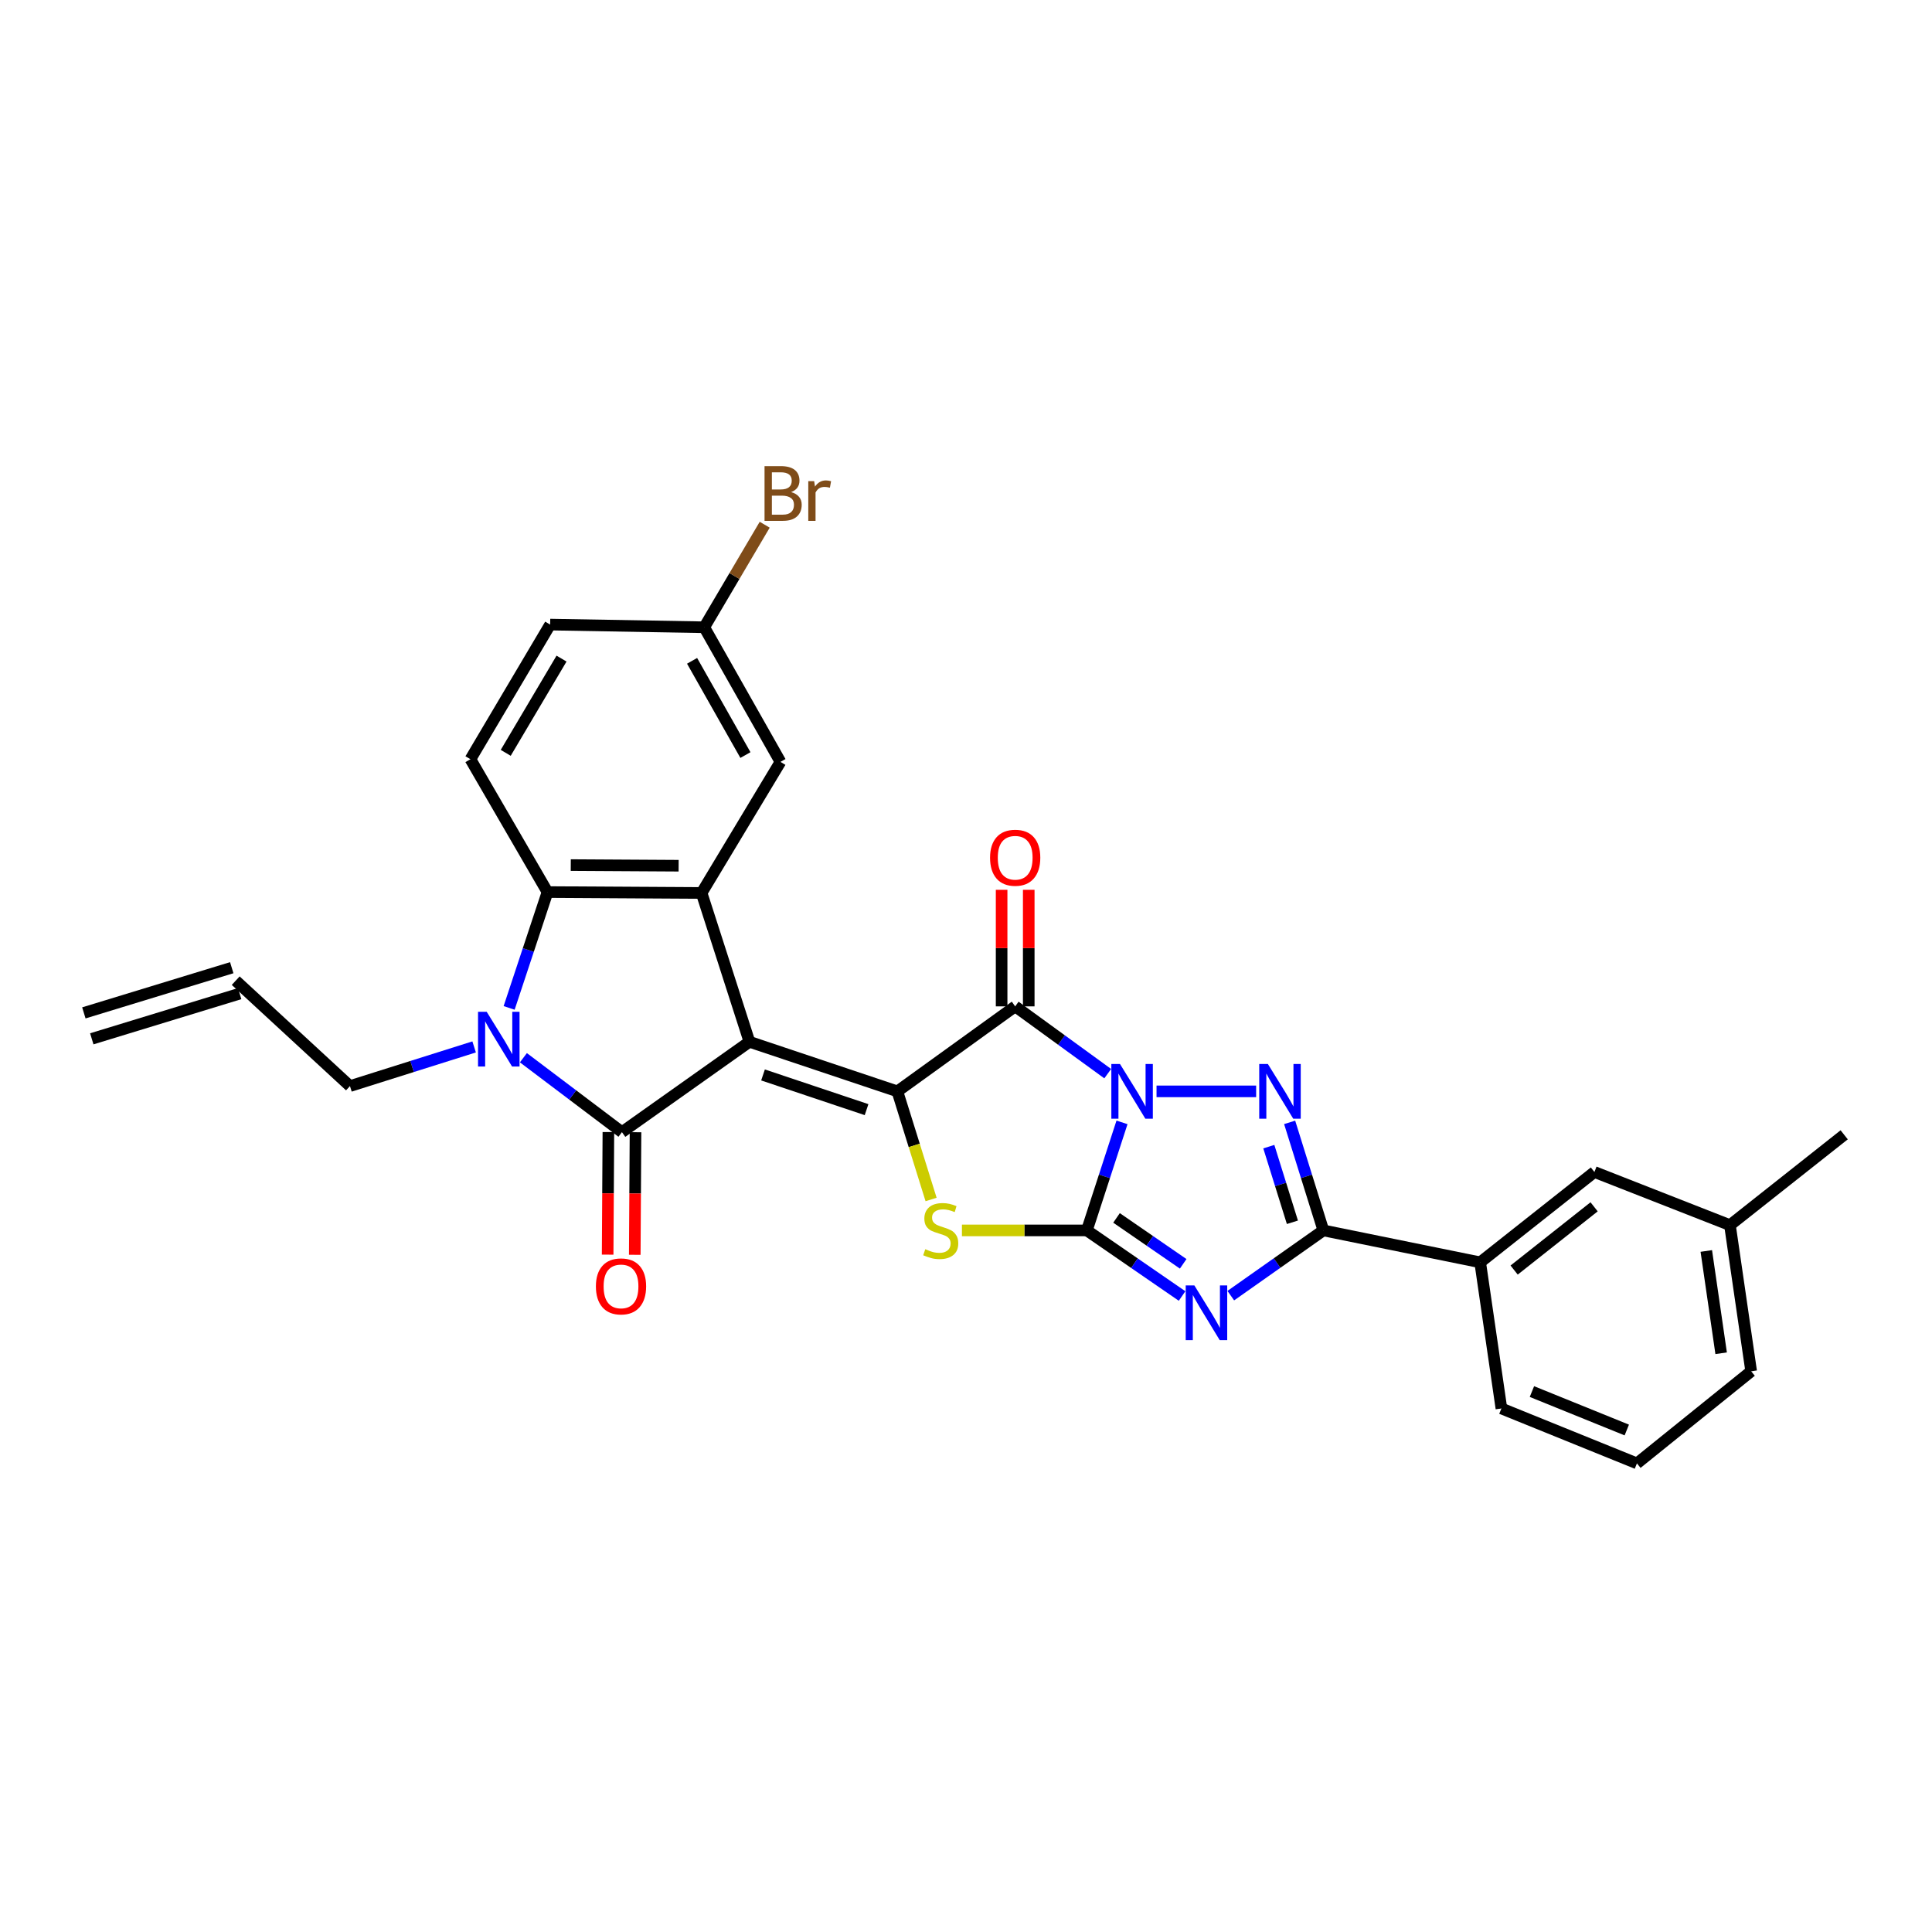 <?xml version='1.0' encoding='iso-8859-1'?>
<svg version='1.1' baseProfile='full'
              xmlns='http://www.w3.org/2000/svg'
                      xmlns:rdkit='http://www.rdkit.org/xml'
                      xmlns:xlink='http://www.w3.org/1999/xlink'
                  xml:space='preserve'
width='1000px' height='1000px' viewBox='0 0 1000 1000'>
<!-- END OF HEADER -->
<rect style='opacity:1.0;fill:#FFFFFF;stroke:none' width='1000' height='1000' x='0' y='0'> </rect>
<path class='bond-1' d='M 580.746,580.941 L 571.651,608.9' style='fill:none;fill-rule:evenodd;stroke:#0000FF;stroke-width:6px;stroke-linecap:butt;stroke-linejoin:miter;stroke-opacity:1' />
<path class='bond-1' d='M 571.651,608.9 L 562.555,636.858' style='fill:none;fill-rule:evenodd;stroke:#000000;stroke-width:6px;stroke-linecap:butt;stroke-linejoin:miter;stroke-opacity:1' />
<path class='bond-3' d='M 573.357,555.721 L 549.407,538.308' style='fill:none;fill-rule:evenodd;stroke:#0000FF;stroke-width:6px;stroke-linecap:butt;stroke-linejoin:miter;stroke-opacity:1' />
<path class='bond-3' d='M 549.407,538.308 L 525.456,520.896' style='fill:none;fill-rule:evenodd;stroke:#000000;stroke-width:6px;stroke-linecap:butt;stroke-linejoin:miter;stroke-opacity:1' />
<path class='bond-6' d='M 598.621,564.889 L 650.177,564.889' style='fill:none;fill-rule:evenodd;stroke:#0000FF;stroke-width:6px;stroke-linecap:butt;stroke-linejoin:miter;stroke-opacity:1' />
<path class='bond-0' d='M 387.914,539.231 L 464.476,564.889' style='fill:none;fill-rule:evenodd;stroke:#000000;stroke-width:6px;stroke-linecap:butt;stroke-linejoin:miter;stroke-opacity:1' />
<path class='bond-0' d='M 394.937,556.39 L 448.531,574.351' style='fill:none;fill-rule:evenodd;stroke:#000000;stroke-width:6px;stroke-linecap:butt;stroke-linejoin:miter;stroke-opacity:1' />
<path class='bond-5' d='M 387.914,539.231 L 321.919,585.993' style='fill:none;fill-rule:evenodd;stroke:#000000;stroke-width:6px;stroke-linecap:butt;stroke-linejoin:miter;stroke-opacity:1' />
<path class='bond-10' d='M 387.914,539.231 L 363.136,462.201' style='fill:none;fill-rule:evenodd;stroke:#000000;stroke-width:6px;stroke-linecap:butt;stroke-linejoin:miter;stroke-opacity:1' />
<path class='bond-4' d='M 562.555,636.858 L 587.2,653.834' style='fill:none;fill-rule:evenodd;stroke:#000000;stroke-width:6px;stroke-linecap:butt;stroke-linejoin:miter;stroke-opacity:1' />
<path class='bond-4' d='M 587.2,653.834 L 611.844,670.81' style='fill:none;fill-rule:evenodd;stroke:#0000FF;stroke-width:6px;stroke-linecap:butt;stroke-linejoin:miter;stroke-opacity:1' />
<path class='bond-4' d='M 577.912,630.39 L 595.163,642.273' style='fill:none;fill-rule:evenodd;stroke:#000000;stroke-width:6px;stroke-linecap:butt;stroke-linejoin:miter;stroke-opacity:1' />
<path class='bond-4' d='M 595.163,642.273 L 612.414,654.156' style='fill:none;fill-rule:evenodd;stroke:#0000FF;stroke-width:6px;stroke-linecap:butt;stroke-linejoin:miter;stroke-opacity:1' />
<path class='bond-7' d='M 562.555,636.858 L 530.224,636.858' style='fill:none;fill-rule:evenodd;stroke:#000000;stroke-width:6px;stroke-linecap:butt;stroke-linejoin:miter;stroke-opacity:1' />
<path class='bond-7' d='M 530.224,636.858 L 497.892,636.858' style='fill:none;fill-rule:evenodd;stroke:#CCCC00;stroke-width:6px;stroke-linecap:butt;stroke-linejoin:miter;stroke-opacity:1' />
<path class='bond-2' d='M 464.476,564.889 L 525.456,520.896' style='fill:none;fill-rule:evenodd;stroke:#000000;stroke-width:6px;stroke-linecap:butt;stroke-linejoin:miter;stroke-opacity:1' />
<path class='bond-30' d='M 464.476,564.889 L 473.203,592.871' style='fill:none;fill-rule:evenodd;stroke:#000000;stroke-width:6px;stroke-linecap:butt;stroke-linejoin:miter;stroke-opacity:1' />
<path class='bond-30' d='M 473.203,592.871 L 481.93,620.853' style='fill:none;fill-rule:evenodd;stroke:#CCCC00;stroke-width:6px;stroke-linecap:butt;stroke-linejoin:miter;stroke-opacity:1' />
<path class='bond-15' d='M 532.475,520.896 L 532.475,490.731' style='fill:none;fill-rule:evenodd;stroke:#000000;stroke-width:6px;stroke-linecap:butt;stroke-linejoin:miter;stroke-opacity:1' />
<path class='bond-15' d='M 532.475,490.731 L 532.475,460.566' style='fill:none;fill-rule:evenodd;stroke:#FF0000;stroke-width:6px;stroke-linecap:butt;stroke-linejoin:miter;stroke-opacity:1' />
<path class='bond-15' d='M 518.437,520.896 L 518.437,490.731' style='fill:none;fill-rule:evenodd;stroke:#000000;stroke-width:6px;stroke-linecap:butt;stroke-linejoin:miter;stroke-opacity:1' />
<path class='bond-15' d='M 518.437,490.731 L 518.437,460.566' style='fill:none;fill-rule:evenodd;stroke:#FF0000;stroke-width:6px;stroke-linecap:butt;stroke-linejoin:miter;stroke-opacity:1' />
<path class='bond-29' d='M 637.054,670.628 L 661.011,653.743' style='fill:none;fill-rule:evenodd;stroke:#0000FF;stroke-width:6px;stroke-linecap:butt;stroke-linejoin:miter;stroke-opacity:1' />
<path class='bond-29' d='M 661.011,653.743 L 684.967,636.858' style='fill:none;fill-rule:evenodd;stroke:#000000;stroke-width:6px;stroke-linecap:butt;stroke-linejoin:miter;stroke-opacity:1' />
<path class='bond-8' d='M 321.919,585.993 L 296.413,566.735' style='fill:none;fill-rule:evenodd;stroke:#000000;stroke-width:6px;stroke-linecap:butt;stroke-linejoin:miter;stroke-opacity:1' />
<path class='bond-8' d='M 296.413,566.735 L 270.908,547.476' style='fill:none;fill-rule:evenodd;stroke:#0000FF;stroke-width:6px;stroke-linecap:butt;stroke-linejoin:miter;stroke-opacity:1' />
<path class='bond-14' d='M 314.9,585.951 L 314.708,617.674' style='fill:none;fill-rule:evenodd;stroke:#000000;stroke-width:6px;stroke-linecap:butt;stroke-linejoin:miter;stroke-opacity:1' />
<path class='bond-14' d='M 314.708,617.674 L 314.516,649.396' style='fill:none;fill-rule:evenodd;stroke:#FF0000;stroke-width:6px;stroke-linecap:butt;stroke-linejoin:miter;stroke-opacity:1' />
<path class='bond-14' d='M 328.938,586.036 L 328.746,617.759' style='fill:none;fill-rule:evenodd;stroke:#000000;stroke-width:6px;stroke-linecap:butt;stroke-linejoin:miter;stroke-opacity:1' />
<path class='bond-14' d='M 328.746,617.759 L 328.553,649.482' style='fill:none;fill-rule:evenodd;stroke:#FF0000;stroke-width:6px;stroke-linecap:butt;stroke-linejoin:miter;stroke-opacity:1' />
<path class='bond-9' d='M 667.52,580.934 L 676.244,608.896' style='fill:none;fill-rule:evenodd;stroke:#0000FF;stroke-width:6px;stroke-linecap:butt;stroke-linejoin:miter;stroke-opacity:1' />
<path class='bond-9' d='M 676.244,608.896 L 684.967,636.858' style='fill:none;fill-rule:evenodd;stroke:#000000;stroke-width:6px;stroke-linecap:butt;stroke-linejoin:miter;stroke-opacity:1' />
<path class='bond-9' d='M 656.736,593.504 L 662.843,613.077' style='fill:none;fill-rule:evenodd;stroke:#0000FF;stroke-width:6px;stroke-linecap:butt;stroke-linejoin:miter;stroke-opacity:1' />
<path class='bond-9' d='M 662.843,613.077 L 668.949,632.65' style='fill:none;fill-rule:evenodd;stroke:#000000;stroke-width:6px;stroke-linecap:butt;stroke-linejoin:miter;stroke-opacity:1' />
<path class='bond-18' d='M 245.411,541.884 L 213.276,552.022' style='fill:none;fill-rule:evenodd;stroke:#0000FF;stroke-width:6px;stroke-linecap:butt;stroke-linejoin:miter;stroke-opacity:1' />
<path class='bond-18' d='M 213.276,552.022 L 181.14,562.16' style='fill:none;fill-rule:evenodd;stroke:#000000;stroke-width:6px;stroke-linecap:butt;stroke-linejoin:miter;stroke-opacity:1' />
<path class='bond-31' d='M 263.525,521.693 L 273.455,491.713' style='fill:none;fill-rule:evenodd;stroke:#0000FF;stroke-width:6px;stroke-linecap:butt;stroke-linejoin:miter;stroke-opacity:1' />
<path class='bond-31' d='M 273.455,491.713 L 283.385,461.733' style='fill:none;fill-rule:evenodd;stroke:#000000;stroke-width:6px;stroke-linecap:butt;stroke-linejoin:miter;stroke-opacity:1' />
<path class='bond-12' d='M 684.967,636.858 L 766.139,653.384' style='fill:none;fill-rule:evenodd;stroke:#000000;stroke-width:6px;stroke-linecap:butt;stroke-linejoin:miter;stroke-opacity:1' />
<path class='bond-11' d='M 363.136,462.201 L 283.385,461.733' style='fill:none;fill-rule:evenodd;stroke:#000000;stroke-width:6px;stroke-linecap:butt;stroke-linejoin:miter;stroke-opacity:1' />
<path class='bond-11' d='M 351.256,448.093 L 295.43,447.765' style='fill:none;fill-rule:evenodd;stroke:#000000;stroke-width:6px;stroke-linecap:butt;stroke-linejoin:miter;stroke-opacity:1' />
<path class='bond-16' d='M 363.136,462.201 L 403.964,394.35' style='fill:none;fill-rule:evenodd;stroke:#000000;stroke-width:6px;stroke-linecap:butt;stroke-linejoin:miter;stroke-opacity:1' />
<path class='bond-13' d='M 283.385,461.733 L 243.493,392.97' style='fill:none;fill-rule:evenodd;stroke:#000000;stroke-width:6px;stroke-linecap:butt;stroke-linejoin:miter;stroke-opacity:1' />
<path class='bond-17' d='M 766.139,653.384 L 825.27,606.622' style='fill:none;fill-rule:evenodd;stroke:#000000;stroke-width:6px;stroke-linecap:butt;stroke-linejoin:miter;stroke-opacity:1' />
<path class='bond-17' d='M 783.716,657.381 L 825.108,624.647' style='fill:none;fill-rule:evenodd;stroke:#000000;stroke-width:6px;stroke-linecap:butt;stroke-linejoin:miter;stroke-opacity:1' />
<path class='bond-25' d='M 766.139,653.384 L 777.127,729.018' style='fill:none;fill-rule:evenodd;stroke:#000000;stroke-width:6px;stroke-linecap:butt;stroke-linejoin:miter;stroke-opacity:1' />
<path class='bond-33' d='M 243.493,392.97 L 284.757,323.286' style='fill:none;fill-rule:evenodd;stroke:#000000;stroke-width:6px;stroke-linecap:butt;stroke-linejoin:miter;stroke-opacity:1' />
<path class='bond-33' d='M 261.762,389.67 L 290.647,340.891' style='fill:none;fill-rule:evenodd;stroke:#000000;stroke-width:6px;stroke-linecap:butt;stroke-linejoin:miter;stroke-opacity:1' />
<path class='bond-21' d='M 403.964,394.35 L 364.517,324.674' style='fill:none;fill-rule:evenodd;stroke:#000000;stroke-width:6px;stroke-linecap:butt;stroke-linejoin:miter;stroke-opacity:1' />
<path class='bond-21' d='M 385.831,390.815 L 358.218,342.042' style='fill:none;fill-rule:evenodd;stroke:#000000;stroke-width:6px;stroke-linecap:butt;stroke-linejoin:miter;stroke-opacity:1' />
<path class='bond-23' d='M 825.27,606.622 L 895.422,634.136' style='fill:none;fill-rule:evenodd;stroke:#000000;stroke-width:6px;stroke-linecap:butt;stroke-linejoin:miter;stroke-opacity:1' />
<path class='bond-19' d='M 181.14,562.16 L 122.001,507.591' style='fill:none;fill-rule:evenodd;stroke:#000000;stroke-width:6px;stroke-linecap:butt;stroke-linejoin:miter;stroke-opacity:1' />
<path class='bond-20' d='M 119.95,500.878 L 43.404,524.267' style='fill:none;fill-rule:evenodd;stroke:#000000;stroke-width:6px;stroke-linecap:butt;stroke-linejoin:miter;stroke-opacity:1' />
<path class='bond-20' d='M 124.052,514.303 L 47.506,537.692' style='fill:none;fill-rule:evenodd;stroke:#000000;stroke-width:6px;stroke-linecap:butt;stroke-linejoin:miter;stroke-opacity:1' />
<path class='bond-22' d='M 364.517,324.674 L 284.757,323.286' style='fill:none;fill-rule:evenodd;stroke:#000000;stroke-width:6px;stroke-linecap:butt;stroke-linejoin:miter;stroke-opacity:1' />
<path class='bond-24' d='M 364.517,324.674 L 380.164,298.136' style='fill:none;fill-rule:evenodd;stroke:#000000;stroke-width:6px;stroke-linecap:butt;stroke-linejoin:miter;stroke-opacity:1' />
<path class='bond-24' d='M 380.164,298.136 L 395.811,271.597' style='fill:none;fill-rule:evenodd;stroke:#7F4C19;stroke-width:6px;stroke-linecap:butt;stroke-linejoin:miter;stroke-opacity:1' />
<path class='bond-28' d='M 895.422,634.136 L 954.545,587.374' style='fill:none;fill-rule:evenodd;stroke:#000000;stroke-width:6px;stroke-linecap:butt;stroke-linejoin:miter;stroke-opacity:1' />
<path class='bond-32' d='M 895.422,634.136 L 906.403,709.77' style='fill:none;fill-rule:evenodd;stroke:#000000;stroke-width:6px;stroke-linecap:butt;stroke-linejoin:miter;stroke-opacity:1' />
<path class='bond-32' d='M 883.176,647.498 L 890.863,700.442' style='fill:none;fill-rule:evenodd;stroke:#000000;stroke-width:6px;stroke-linecap:butt;stroke-linejoin:miter;stroke-opacity:1' />
<path class='bond-26' d='M 777.127,729.018 L 847.271,757.445' style='fill:none;fill-rule:evenodd;stroke:#000000;stroke-width:6px;stroke-linecap:butt;stroke-linejoin:miter;stroke-opacity:1' />
<path class='bond-26' d='M 792.922,720.272 L 842.022,740.171' style='fill:none;fill-rule:evenodd;stroke:#000000;stroke-width:6px;stroke-linecap:butt;stroke-linejoin:miter;stroke-opacity:1' />
<path class='bond-27' d='M 847.271,757.445 L 906.403,709.77' style='fill:none;fill-rule:evenodd;stroke:#000000;stroke-width:6px;stroke-linecap:butt;stroke-linejoin:miter;stroke-opacity:1' />
<path  class='atom-0' d='M 579.708 550.729
L 588.988 565.729
Q 589.908 567.209, 591.388 569.889
Q 592.868 572.569, 592.948 572.729
L 592.948 550.729
L 596.708 550.729
L 596.708 579.049
L 592.828 579.049
L 582.868 562.649
Q 581.708 560.729, 580.468 558.529
Q 579.268 556.329, 578.908 555.649
L 578.908 579.049
L 575.228 579.049
L 575.228 550.729
L 579.708 550.729
' fill='#0000FF'/>
<path  class='atom-5' d='M 618.203 665.343
L 627.483 680.343
Q 628.403 681.823, 629.883 684.503
Q 631.363 687.183, 631.443 687.343
L 631.443 665.343
L 635.203 665.343
L 635.203 693.663
L 631.323 693.663
L 621.363 677.263
Q 620.203 675.343, 618.963 673.143
Q 617.763 670.943, 617.403 670.263
L 617.403 693.663
L 613.723 693.663
L 613.723 665.343
L 618.203 665.343
' fill='#0000FF'/>
<path  class='atom-7' d='M 656.254 550.729
L 665.534 565.729
Q 666.454 567.209, 667.934 569.889
Q 669.414 572.569, 669.494 572.729
L 669.494 550.729
L 673.254 550.729
L 673.254 579.049
L 669.374 579.049
L 659.414 562.649
Q 658.254 560.729, 657.014 558.529
Q 655.814 556.329, 655.454 555.649
L 655.454 579.049
L 651.774 579.049
L 651.774 550.729
L 656.254 550.729
' fill='#0000FF'/>
<path  class='atom-8' d='M 478.921 646.578
Q 479.241 646.698, 480.561 647.258
Q 481.881 647.818, 483.321 648.178
Q 484.801 648.498, 486.241 648.498
Q 488.921 648.498, 490.481 647.218
Q 492.041 645.898, 492.041 643.618
Q 492.041 642.058, 491.241 641.098
Q 490.481 640.138, 489.281 639.618
Q 488.081 639.098, 486.081 638.498
Q 483.561 637.738, 482.041 637.018
Q 480.561 636.298, 479.481 634.778
Q 478.441 633.258, 478.441 630.698
Q 478.441 627.138, 480.841 624.938
Q 483.281 622.738, 488.081 622.738
Q 491.361 622.738, 495.081 624.298
L 494.161 627.378
Q 490.761 625.978, 488.201 625.978
Q 485.441 625.978, 483.921 627.138
Q 482.401 628.258, 482.441 630.218
Q 482.441 631.738, 483.201 632.658
Q 484.001 633.578, 485.121 634.098
Q 486.281 634.618, 488.201 635.218
Q 490.761 636.018, 492.281 636.818
Q 493.801 637.618, 494.881 639.258
Q 496.001 640.858, 496.001 643.618
Q 496.001 647.538, 493.361 649.658
Q 490.761 651.738, 486.401 651.738
Q 483.881 651.738, 481.961 651.178
Q 480.081 650.658, 477.841 649.738
L 478.921 646.578
' fill='#CCCC00'/>
<path  class='atom-9' d='M 251.911 523.698
L 261.191 538.698
Q 262.111 540.178, 263.591 542.858
Q 265.071 545.538, 265.151 545.698
L 265.151 523.698
L 268.911 523.698
L 268.911 552.018
L 265.031 552.018
L 255.071 535.618
Q 253.911 533.698, 252.671 531.498
Q 251.471 529.298, 251.111 528.618
L 251.111 552.018
L 247.431 552.018
L 247.431 523.698
L 251.911 523.698
' fill='#0000FF'/>
<path  class='atom-15' d='M 308.436 665.833
Q 308.436 659.033, 311.796 655.233
Q 315.156 651.433, 321.436 651.433
Q 327.716 651.433, 331.076 655.233
Q 334.436 659.033, 334.436 665.833
Q 334.436 672.713, 331.036 676.633
Q 327.636 680.513, 321.436 680.513
Q 315.196 680.513, 311.796 676.633
Q 308.436 672.753, 308.436 665.833
M 321.436 677.313
Q 325.756 677.313, 328.076 674.433
Q 330.436 671.513, 330.436 665.833
Q 330.436 660.273, 328.076 657.473
Q 325.756 654.633, 321.436 654.633
Q 317.116 654.633, 314.756 657.433
Q 312.436 660.233, 312.436 665.833
Q 312.436 671.553, 314.756 674.433
Q 317.116 677.313, 321.436 677.313
' fill='#FF0000'/>
<path  class='atom-16' d='M 512.456 443.961
Q 512.456 437.161, 515.816 433.361
Q 519.176 429.561, 525.456 429.561
Q 531.736 429.561, 535.096 433.361
Q 538.456 437.161, 538.456 443.961
Q 538.456 450.841, 535.056 454.761
Q 531.656 458.641, 525.456 458.641
Q 519.216 458.641, 515.816 454.761
Q 512.456 450.881, 512.456 443.961
M 525.456 455.441
Q 529.776 455.441, 532.096 452.561
Q 534.456 449.641, 534.456 443.961
Q 534.456 438.401, 532.096 435.601
Q 529.776 432.761, 525.456 432.761
Q 521.136 432.761, 518.776 435.561
Q 516.456 438.361, 516.456 443.961
Q 516.456 449.681, 518.776 452.561
Q 521.136 455.441, 525.456 455.441
' fill='#FF0000'/>
<path  class='atom-25' d='M 409.484 254.708
Q 412.204 255.468, 413.564 257.148
Q 414.964 258.788, 414.964 261.228
Q 414.964 265.148, 412.444 267.388
Q 409.964 269.588, 405.244 269.588
L 395.724 269.588
L 395.724 241.268
L 404.084 241.268
Q 408.924 241.268, 411.364 243.228
Q 413.804 245.188, 413.804 248.788
Q 413.804 253.068, 409.484 254.708
M 399.524 244.468
L 399.524 253.348
L 404.084 253.348
Q 406.884 253.348, 408.324 252.228
Q 409.804 251.068, 409.804 248.788
Q 409.804 244.468, 404.084 244.468
L 399.524 244.468
M 405.244 266.388
Q 408.004 266.388, 409.484 265.068
Q 410.964 263.748, 410.964 261.228
Q 410.964 258.908, 409.324 257.748
Q 407.724 256.548, 404.644 256.548
L 399.524 256.548
L 399.524 266.388
L 405.244 266.388
' fill='#7F4C19'/>
<path  class='atom-25' d='M 421.404 249.028
L 421.844 251.868
Q 424.004 248.668, 427.524 248.668
Q 428.644 248.668, 430.164 249.068
L 429.564 252.428
Q 427.844 252.028, 426.884 252.028
Q 425.204 252.028, 424.084 252.708
Q 423.004 253.348, 422.124 254.908
L 422.124 269.588
L 418.364 269.588
L 418.364 249.028
L 421.404 249.028
' fill='#7F4C19'/>
</svg>
